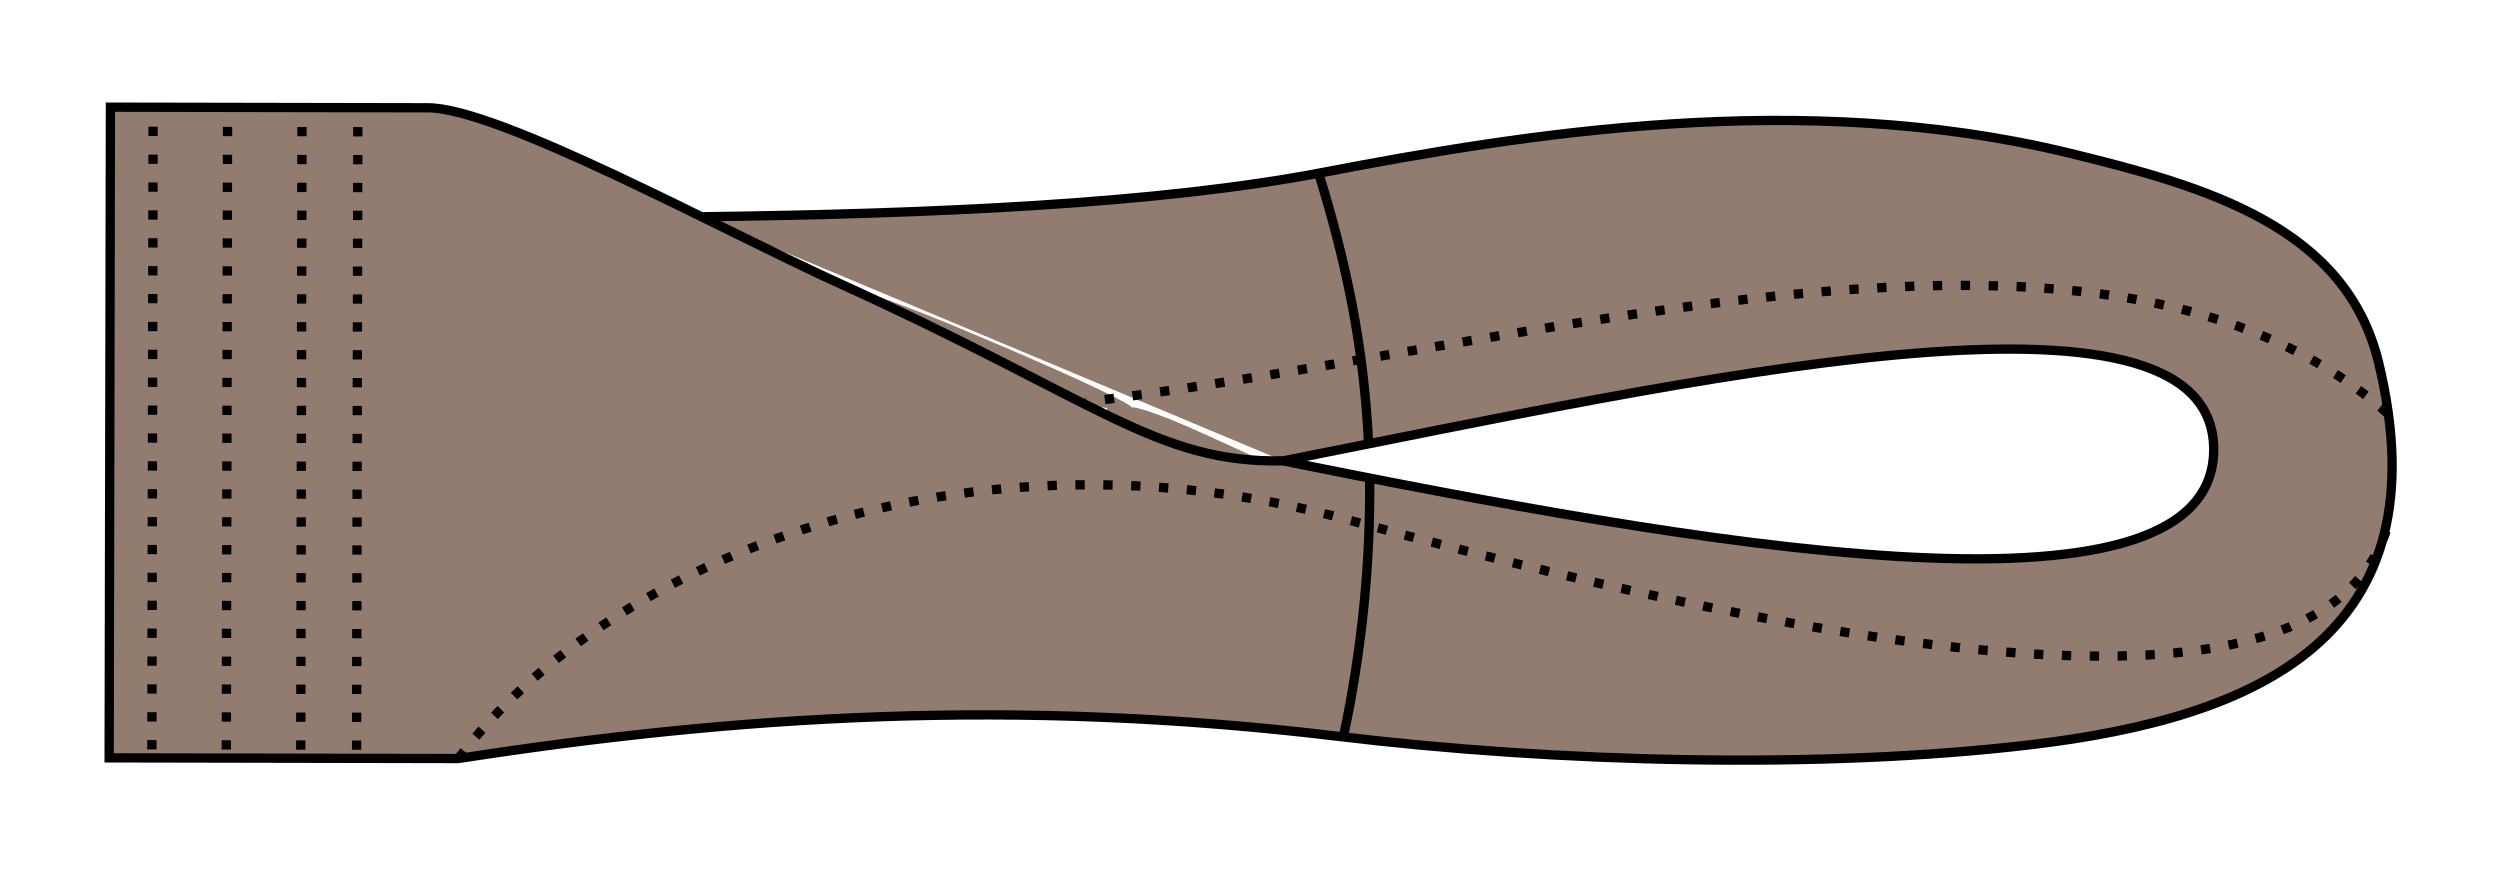 <svg width="36.166mm" height="12.583mm" version="1.1" viewBox="0 0 36.166 12.583" xmlns="http://www.w3.org/2000/svg">
 <g transform="translate(-72.334 -81.304)">
  <g transform="matrix(-.508 -.001 -.001 .508 126.22 -5.831)">
   <path transform="scale(.265)" d="m269.18 694.58c6.237-2.83 7.918-3.03 8.109-2.999 0.192 0.031 0.033 0.072 0.049-0.045 0.017-0.115 2.391-1.715 18.311-8.348 9.919-4.133 18.056-6.515 18.082-6.507 0.074 0.024-1.492 0.759-7.022 3.297-6.123 2.811-9.35 5.033-20.975 10.928-2.307 1.17-2.671 1.418-2.717 1.335-0.08-0.143-0.124 0.023-0.124 0.023-0.063 0.166-0.19 0.263-2.886 1.548-6.493 3.095-12.41 7.065-16.429 4.508l-1.43-0.552zm11.194-2.788c0.109-0.255 0.088-0.193 0.072-0.209-0.033-0.033-0.29 0.081-0.483 0.079-0.108-1e-3 0.025-0.154-9e-3 0.138-0.021 0.185-0.028 0.139-0.111 0.196l-0.34 0.232 0.509-0.323c0.214-0.136 0.295-0.046 0.332-0.041 0.041 6e-3 -0.122 0.285 0 0z" fill="#917c6f" fill-rule="evenodd" stroke-width="0" style="paint-order:fill markers stroke"/>
   <g transform="translate(300.49 2.446)" stroke="#000">
    <path d="m-231.32 182.34c-11.336-2.259-26.498-5.768-26.498-0.371s15.162 2.629 26.498 0.371c3.607 0.072 5.193-1.663 12.685-5.046 3.251-1.468 9.711-4.987 11.713-4.961h9.018v18.53h-9.945c-7.884-1.236-15.836-1.777-25.078-0.679-6.169 0.733-13.754 0.917-19.7 0.197-6.488-0.785-11.77-3.109-9.887-10.883 0.938-3.872 4.874-5.018 8.869-5.977 7.605-1.825 15.526-0.499 21.212 0.603 4.676 0.906 11.082 1.203 17.721 1.297" fill="#917c6f" stroke-width=".265px"/>
    <g fill="none">
     <path d="m-233.05 190.2c-0.545-2.57-0.764-5.087-0.733-7.319m0.031-1.013c0.136-2.846 0.673-5.27 1.444-7.743" stroke-width=".265px"/>
     <path d="m-207.85 190.86c-4.317-5.742-14.515-9.766-25.263-6.859-19.547 5.287-28.132 4.929-29.649 0.188" stroke-dasharray="0.265, 0.529" stroke-width=".265"/>
     <g stroke-dasharray="0.265, 0.529" stroke-width=".265">
      <path d="m-262.76 180.92c7.967-7.028 23.584-1.943 37.061-0.247"/>
      <path d="m-204.95 190.62v-18.222"/>
      <path d="m-203.36 190.62v-18.222"/>
      <path d="m-201.24 190.62v-18.222"/>
      <path d="m-199.12 190.62v-18.222"/>
     </g>
    </g>
   </g>
  </g>
 </g>
</svg>
